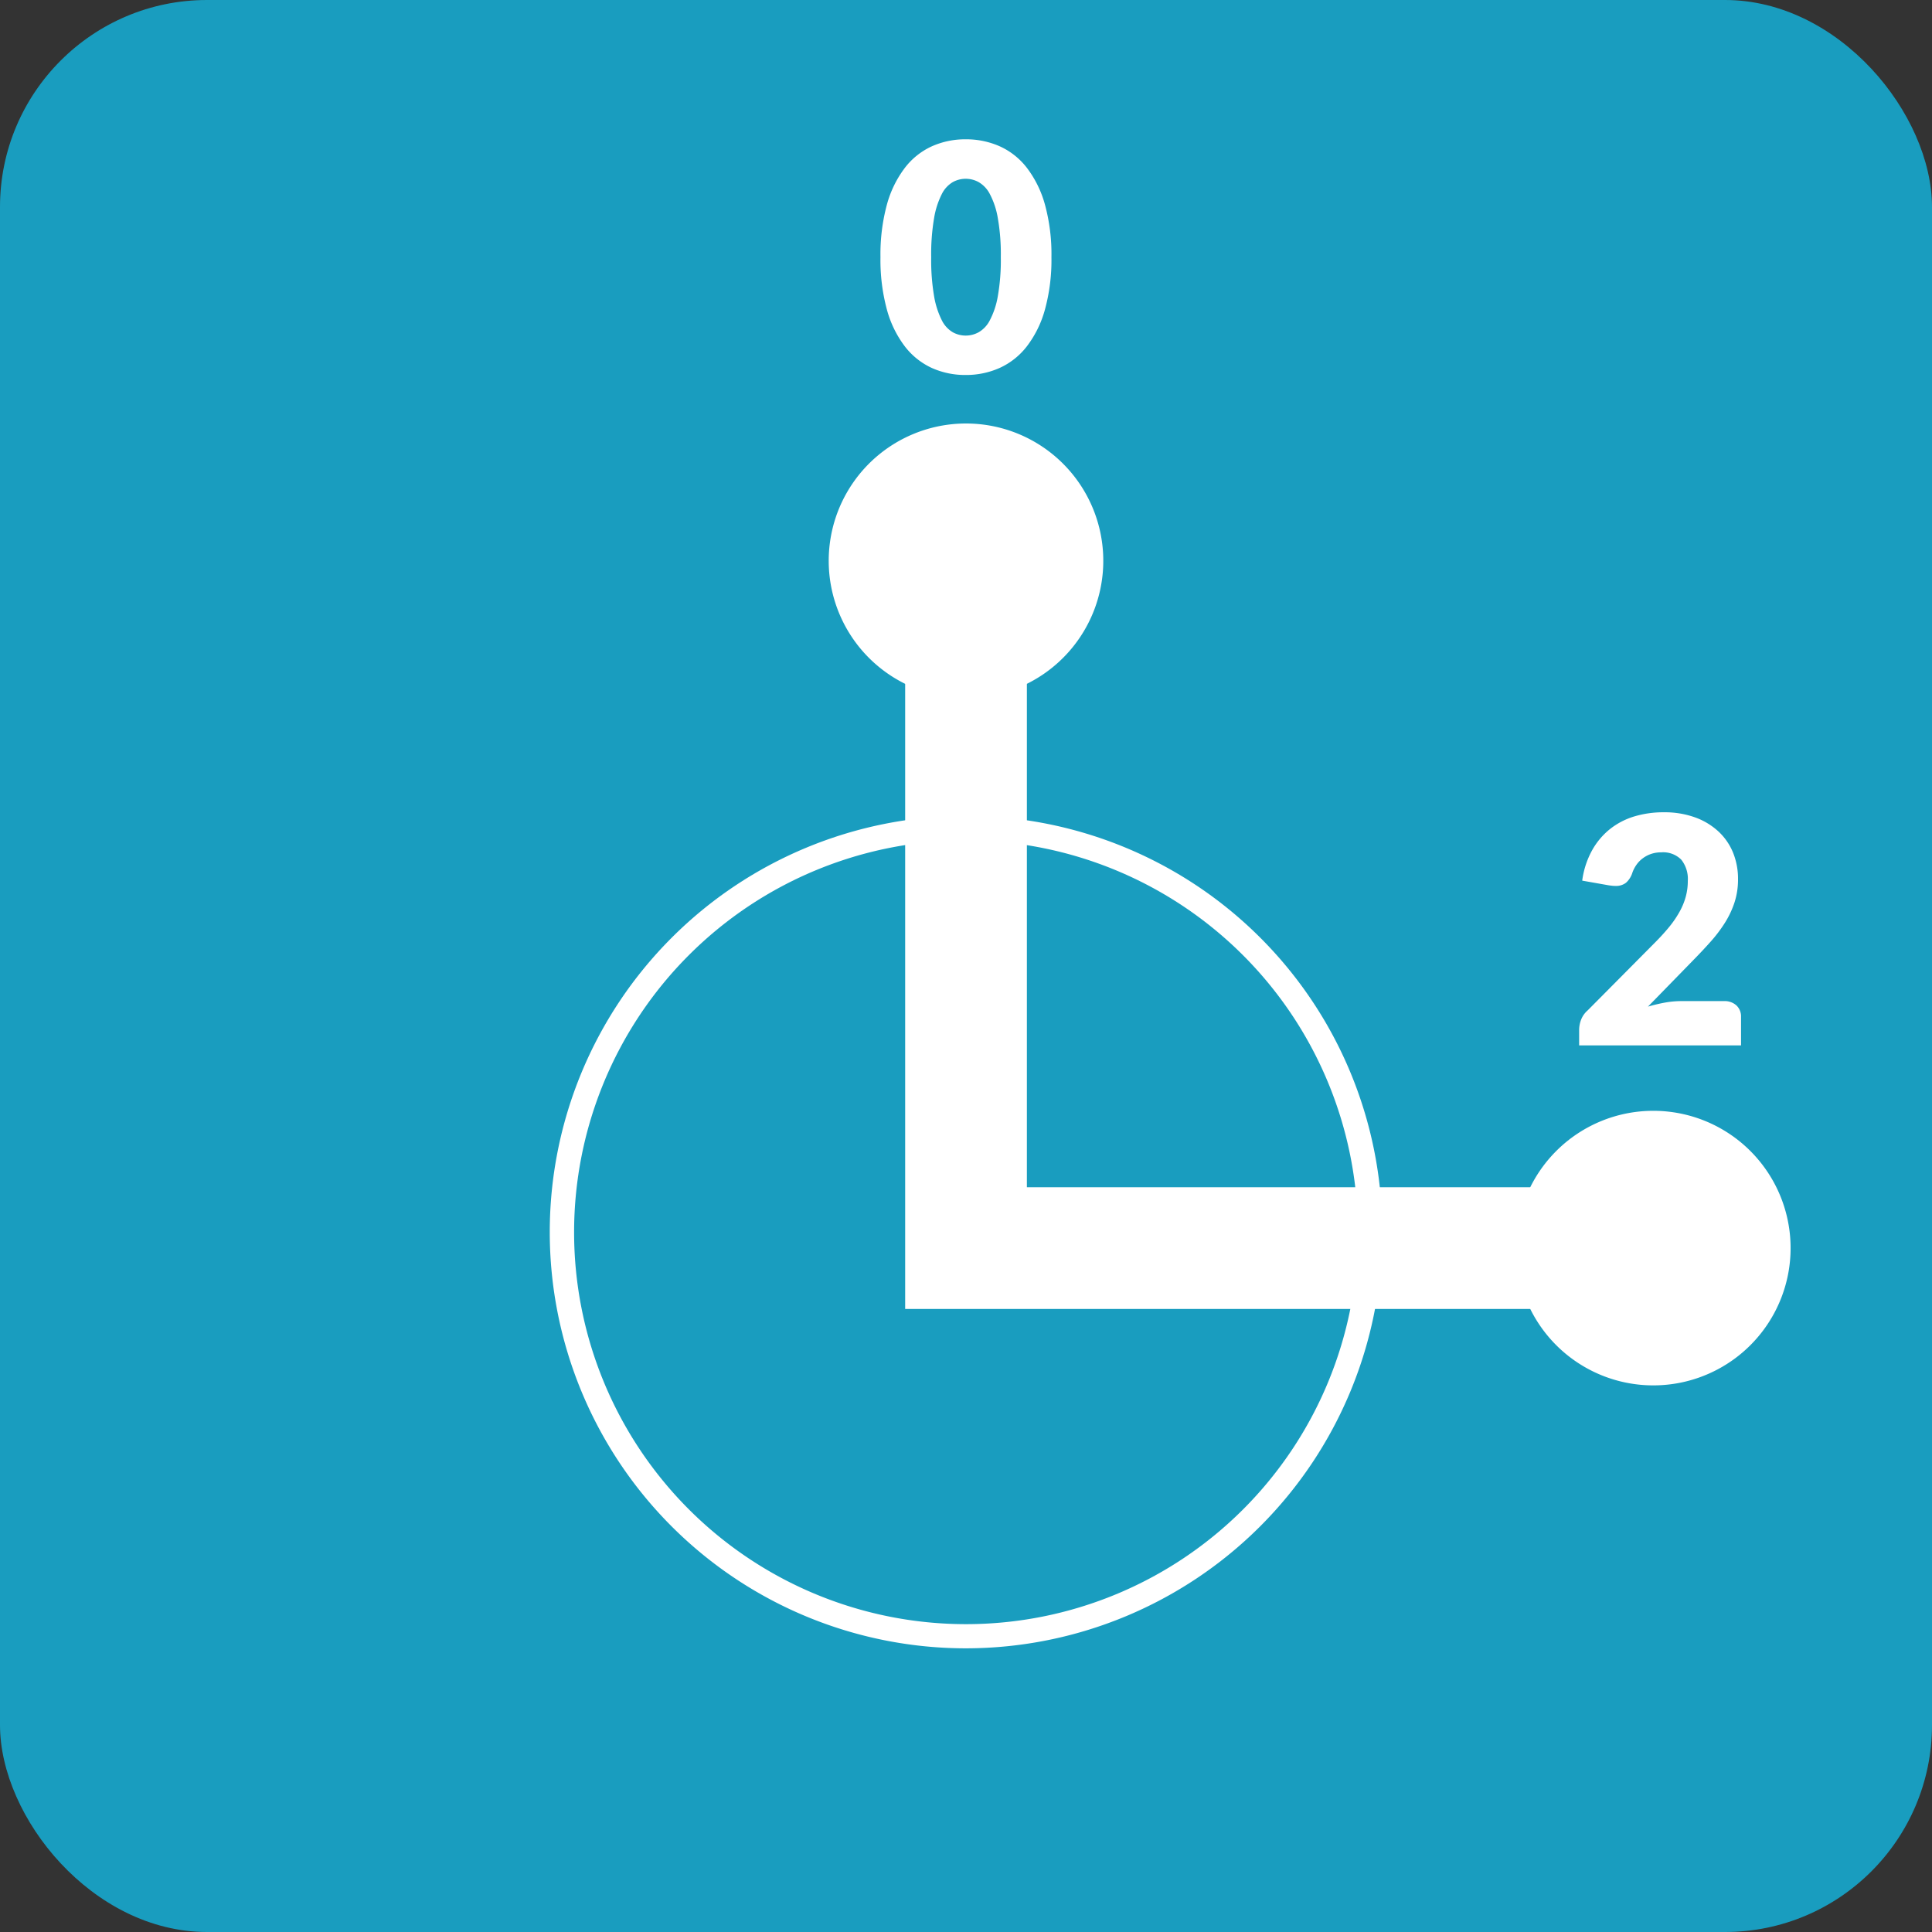 <?xml version="1.0" encoding="UTF-8"?> <svg xmlns="http://www.w3.org/2000/svg" width="79.37" height="79.37" viewBox="0 0 79.37 79.37"><rect x="0" y="0" width="79.37" height="79.37" fill="#333333" stroke="none"/><g transform="translate(39.685 39.685)"><g transform="translate(-39.685 -39.685)"><rect width="79.37" height="79.37" rx="8.504" fill="#199dbf"></rect><g transform="translate(0 0)"><path d="M43.195,10.563a7.729,7.729,0,0,1-.266,2.151,4.4,4.4,0,0,1-.739,1.508,2.963,2.963,0,0,1-1.117.891,3.374,3.374,0,0,1-1.4.292,3.333,3.333,0,0,1-1.4-.292,2.956,2.956,0,0,1-1.107-.891,4.392,4.392,0,0,1-.732-1.508,7.812,7.812,0,0,1-.263-2.151,7.815,7.815,0,0,1,.263-2.152A4.41,4.41,0,0,1,37.17,6.9a2.925,2.925,0,0,1,1.107-.887,3.347,3.347,0,0,1,1.4-.29,3.389,3.389,0,0,1,1.4.29A2.932,2.932,0,0,1,42.19,6.9a4.417,4.417,0,0,1,.739,1.508A7.732,7.732,0,0,1,43.195,10.563Zm-2.08,0a8.526,8.526,0,0,0-.124-1.609,3.265,3.265,0,0,0-.328-.985,1.193,1.193,0,0,0-.465-.491,1.1,1.1,0,0,0-1.05,0,1.177,1.177,0,0,0-.455.491,3.405,3.405,0,0,0-.318.985,8.833,8.833,0,0,0-.12,1.609,8.816,8.816,0,0,0,.12,1.612,3.469,3.469,0,0,0,.318.985,1.166,1.166,0,0,0,.455.493,1.1,1.1,0,0,0,1.05,0,1.181,1.181,0,0,0,.465-.493,3.325,3.325,0,0,0,.328-.985A8.51,8.51,0,0,0,41.115,10.563Z" fill="#fff"></path></g><g transform="translate(0 0)"><path d="M68.359,33.37a3.667,3.667,0,0,1,1.264.205,2.809,2.809,0,0,1,.958.569,2.448,2.448,0,0,1,.609.867,2.852,2.852,0,0,1,.211,1.108,3.038,3.038,0,0,1-.147.963,3.763,3.763,0,0,1-.4.841,5.842,5.842,0,0,1-.589.774q-.334.374-.711.757l-1.853,1.9a7.089,7.089,0,0,1,.7-.166,3.765,3.765,0,0,1,.654-.061h1.767a.717.717,0,0,1,.514.178.618.618,0,0,1,.189.471v1.17H64.874v-.65a1.21,1.21,0,0,1,.078-.4.972.972,0,0,1,.274-.389l2.729-2.75c.235-.234.438-.457.612-.669A4.146,4.146,0,0,0,69,37.455a2.744,2.744,0,0,0,.254-.618,2.468,2.468,0,0,0,.084-.652,1.268,1.268,0,0,0-.269-.869,1.049,1.049,0,0,0-.823-.3,1.283,1.283,0,0,0-.416.065,1.239,1.239,0,0,0-.337.176,1.152,1.152,0,0,0-.257.26,1.348,1.348,0,0,0-.172.325.924.924,0,0,1-.264.422.66.66,0,0,1-.431.131c-.044,0-.091,0-.141-.007s-.1-.011-.152-.02L65,36.178a3.535,3.535,0,0,1,.4-1.235,2.963,2.963,0,0,1,.734-.878,3,3,0,0,1,1-.523A4.146,4.146,0,0,1,68.359,33.37Z" fill="#fff"></path><path d="M34.045,23.039a5.64,5.64,0,1,1,5.64,5.639A5.64,5.64,0,0,1,34.045,23.039Z" fill="#fff"></path><path d="M68.2,53.774H37.186V22.757h5V48.774H68.2Z" fill="#fff"></path><path d="M67.92,45.634a5.64,5.64,0,1,1-5.639,5.64A5.64,5.64,0,0,1,67.92,45.634Z" fill="#fff"></path><path d="M39.685,67.716a17.1,17.1,0,1,1,17.1-17.1A17.116,17.116,0,0,1,39.685,67.716Zm0-33.193a16.1,16.1,0,1,0,16.1,16.1A16.114,16.114,0,0,0,39.685,34.523Z" fill="#fff"></path></g></g></g></svg> 